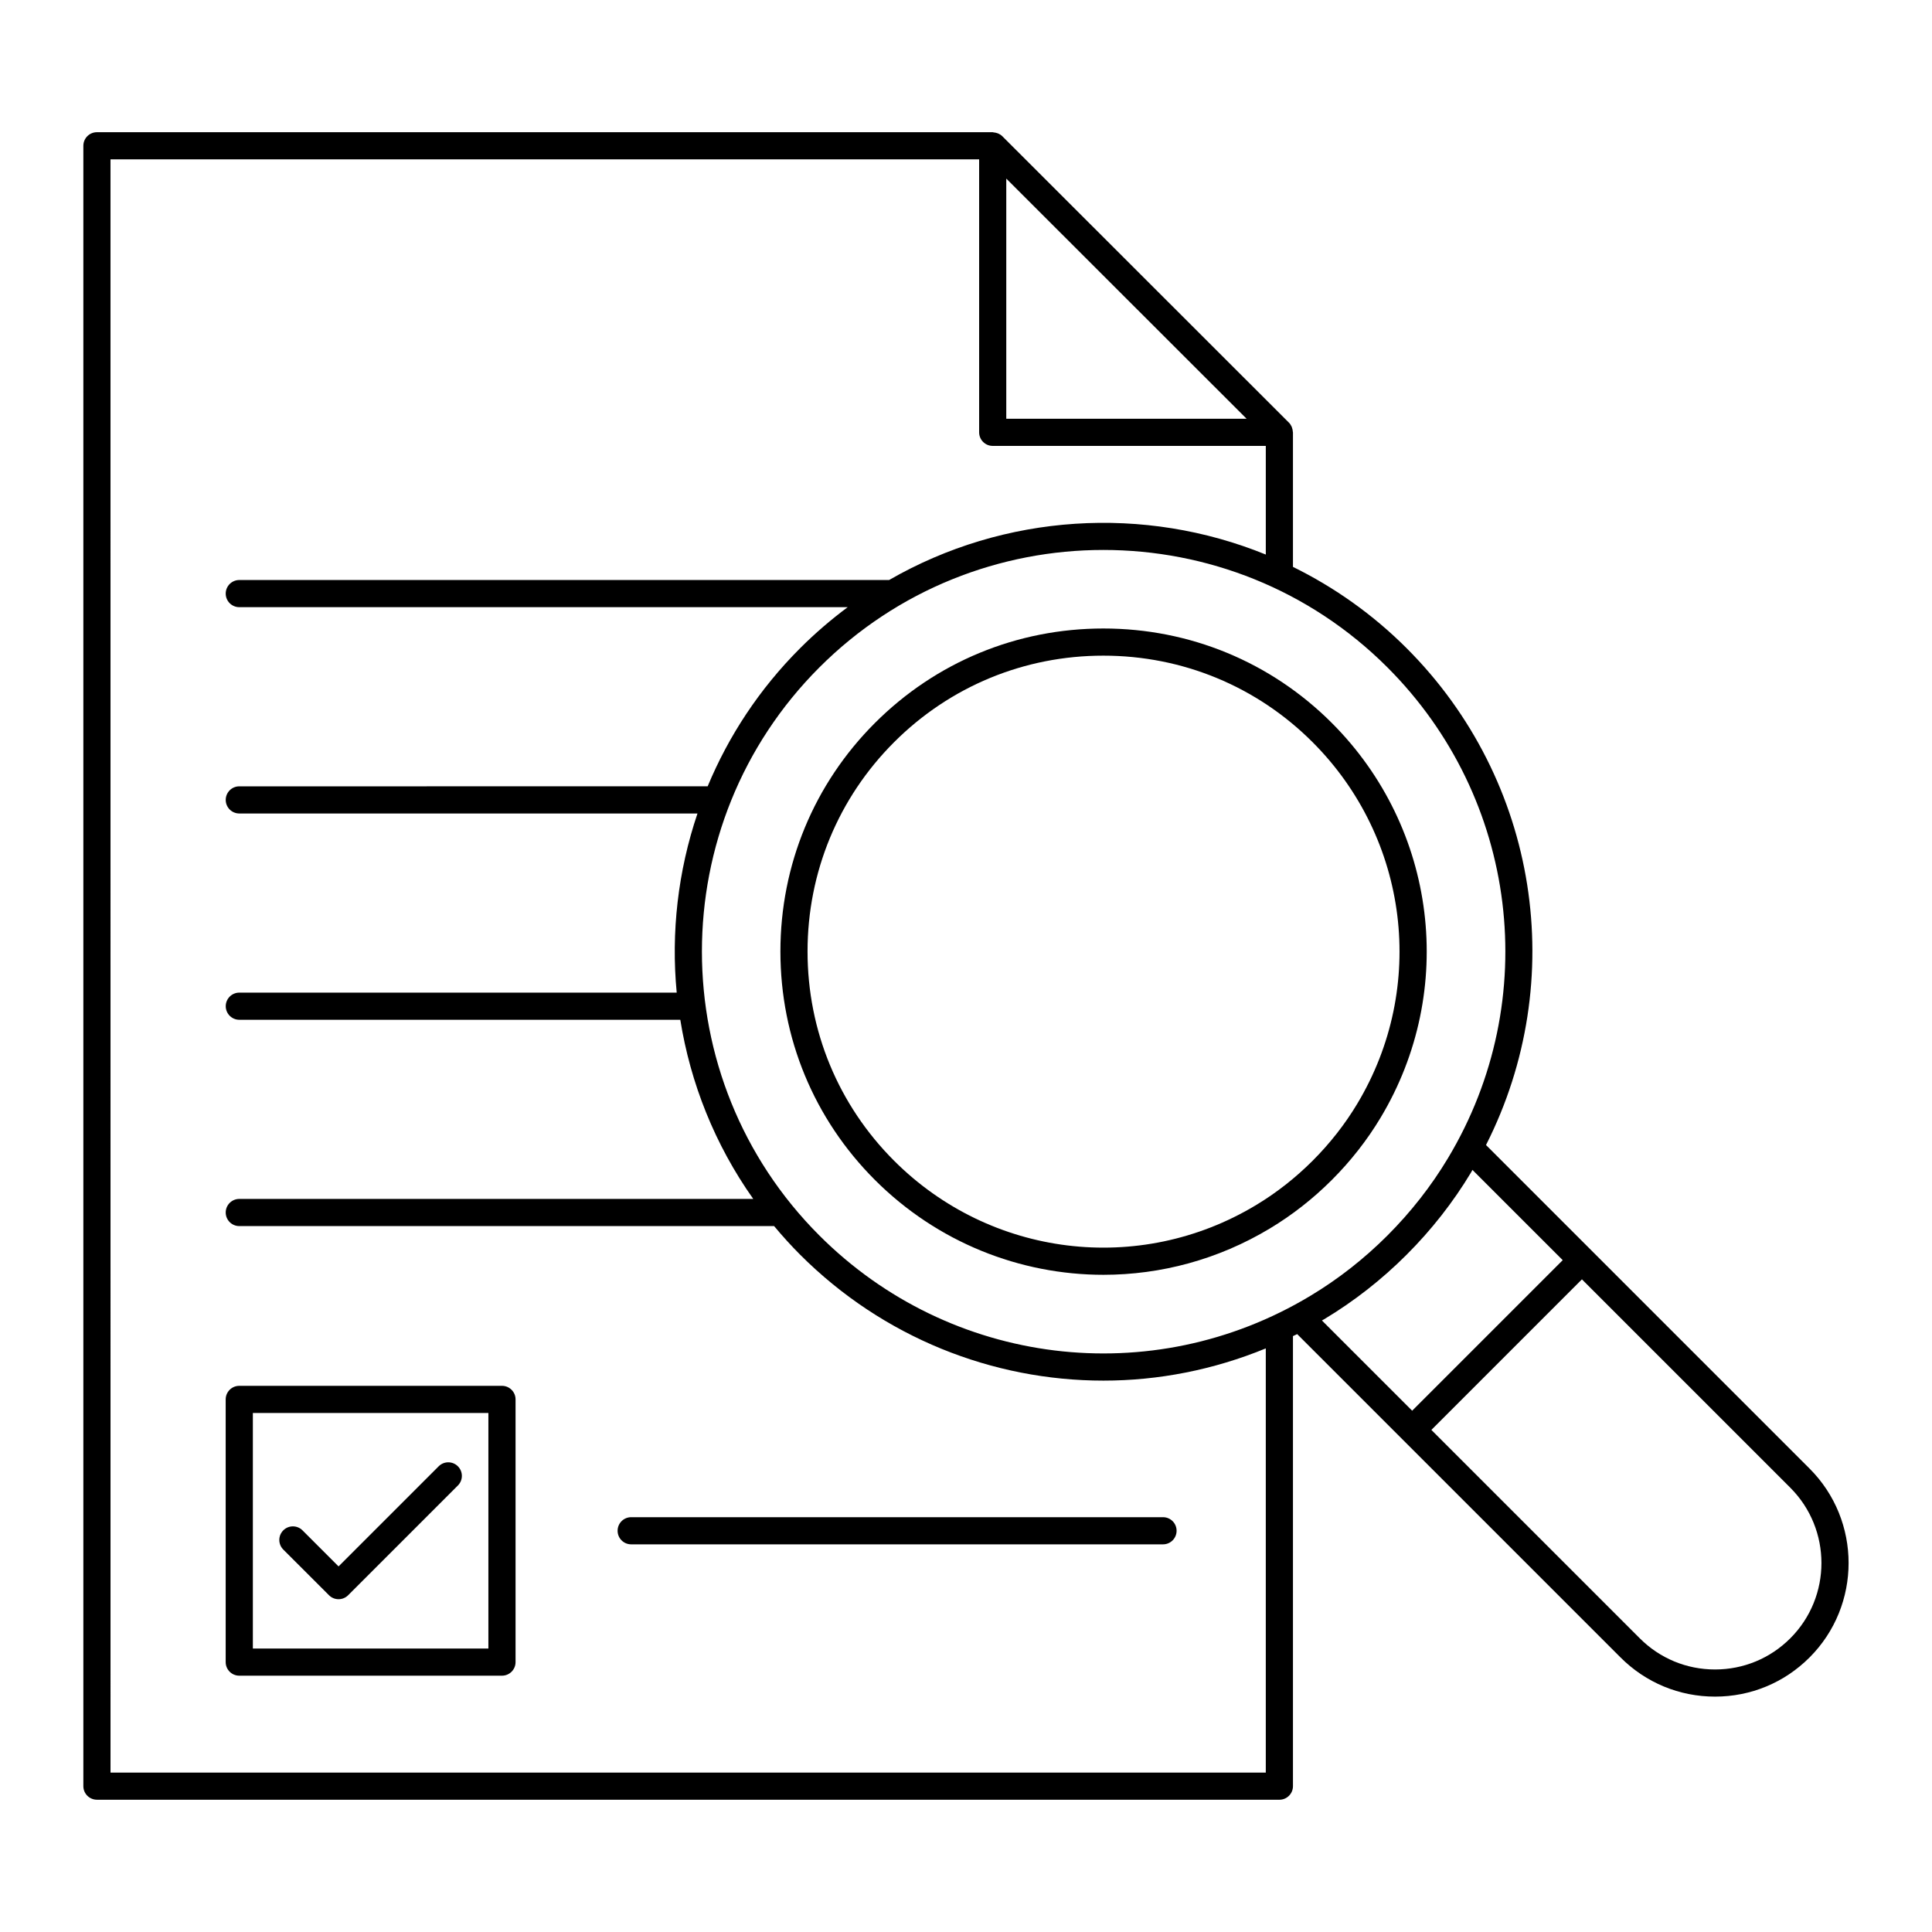 <?xml version="1.0" encoding="UTF-8"?>
<!-- Uploaded to: ICON Repo, www.svgrepo.com, Generator: ICON Repo Mixer Tools -->
<svg fill="#000000" width="800px" height="800px" version="1.1" viewBox="144 144 512 512" xmlns="http://www.w3.org/2000/svg">
 <g>
  <path d="m375.86 335.6c-16.148 16.145-25.043 37.652-25.043 60.547 0 22.898 8.895 44.398 25.043 60.547 16.551 16.551 38.445 25.141 60.566 25.141 15.137 0 30.383-4.023 44.09-12.27 5.91-3.547 11.441-7.875 16.438-12.871 5.008-5.008 9.352-10.551 12.902-16.473 20.266-33.738 14.961-76.758-12.902-104.62-16.145-16.148-37.652-25.043-60.547-25.043-22.898 0-44.402 8.895-60.547 25.043zm127.82 100.92c-3.25 5.418-7.227 10.492-11.82 15.086-4.582 4.578-9.648 8.547-15.059 11.793-30.906 18.594-70.324 13.742-95.859-11.793-14.789-14.789-22.934-34.484-22.934-55.457 0-20.977 8.145-40.672 22.934-55.461 14.789-14.789 34.484-22.934 55.457-22.934s40.668 8.145 55.457 22.934c25.523 25.527 30.387 64.934 11.824 95.832z"/>
  <path d="m169.69 620.95h313.36c1.988 0 3.598-1.609 3.598-3.598v-119.27c0.371-0.184 0.754-0.34 1.121-0.527l85.699 85.695c6.688 6.688 15.578 10.371 25.035 10.371s18.352-3.684 25.039-10.371c13.805-13.805 13.805-36.27 0-50.074l-85.734-85.734c22.102-43.57 13.988-96.637-21.035-131.66-9.039-9.039-19.246-16.199-30.125-21.551v-35.652c0-0.066-0.035-0.121-0.039-0.184-0.02-0.359-0.09-0.707-0.211-1.047-0.031-0.086-0.051-0.172-0.09-0.254-0.176-0.391-0.398-0.758-0.711-1.07l-75.973-75.922c-0.301-0.301-0.656-0.52-1.027-0.695-0.125-0.059-0.258-0.094-0.391-0.137-0.277-0.094-0.559-0.148-0.852-0.172-0.098-0.008-0.184-0.059-0.285-0.059h-237.38c-1.988 0-3.598 1.609-3.598 3.598v434.71c-0.004 1.988 1.609 3.598 3.598 3.598zm448.76-42.785c-5.328 5.328-12.414 8.262-19.949 8.262s-14.621-2.934-19.945-8.262l-55.227-55.227 39.898-39.898 55.227 55.227c10.996 11 10.996 28.898-0.004 39.898zm-60.312-100.21-39.898 39.898-23.914-23.914c0.203-0.121 0.41-0.219 0.609-0.34 7.879-4.727 15.227-10.48 21.836-17.09 6.629-6.629 12.387-13.984 17.109-21.855 0.121-0.203 0.215-0.414 0.336-0.617zm-30.426-27.008c-4.422 7.371-9.812 14.258-16.027 20.473-6.195 6.195-13.074 11.582-20.453 16.008-41.941 25.234-95.438 18.645-130.09-16.008-41.504-41.504-41.504-109.04 0-150.55 20.754-20.75 48.012-31.129 75.273-31.129 27.262 0 54.52 10.375 75.273 31.129 34.633 34.637 41.223 88.125 16.027 130.07zm-117.04-259.62 63.684 63.641-63.684 0.004zm-237.39-5.094h230.2v72.336c0 1.988 1.609 3.598 3.598 3.598h72.371v28.797c-32.215-13.133-69.27-10.875-99.824 6.742l-172.21 0.004c-1.988 0-3.598 1.609-3.598 3.598s1.609 3.598 3.598 3.598h161.23c-4.398 3.269-8.621 6.887-12.609 10.875-10.812 10.812-18.965 23.285-24.5 36.598l-124.12 0.004c-1.988 0-3.598 1.609-3.598 3.598s1.609 3.598 3.598 3.598h121.42c-5.18 15.316-7.027 31.523-5.504 47.473h-115.91c-1.988 0-3.598 1.609-3.598 3.598 0 1.988 1.609 3.598 3.598 3.598h116.86c2.688 16.777 9.129 33.051 19.332 47.473l-136.2 0.004c-1.988 0-3.598 1.609-3.598 3.598s1.609 3.598 3.598 3.598h141.73c2.172 2.602 4.461 5.144 6.902 7.586 21.969 21.969 51.023 33.367 80.383 33.367 14.543 0 29.152-2.84 43.016-8.539v112.42l-306.16 0.004z"/>
  <path d="m277.03 511.26h-69.621c-1.988 0-3.598 1.609-3.598 3.598v69.617c0 1.988 1.609 3.598 3.598 3.598h69.621c1.988 0 3.598-1.609 3.598-3.598v-69.617c0-1.988-1.613-3.598-3.598-3.598zm-3.602 69.617h-62.418v-62.422h62.418z"/>
  <path d="m231.18 566.75c0.703 0.703 1.625 1.055 2.543 1.055 0.922 0 1.84-0.352 2.543-1.055l29.078-29.078c1.406-1.406 1.406-3.684 0-5.09s-3.684-1.406-5.09 0l-26.535 26.531-9.555-9.555c-1.406-1.406-3.684-1.406-5.09 0s-1.406 3.684 0 5.09z"/>
  <path d="m452.21 546.07h-140.94c-1.988 0-3.598 1.609-3.598 3.598 0 1.988 1.609 3.598 3.598 3.598h140.94c1.988 0 3.598-1.609 3.598-3.598 0.004-1.988-1.609-3.598-3.598-3.598z"/>
 </g>
</svg>